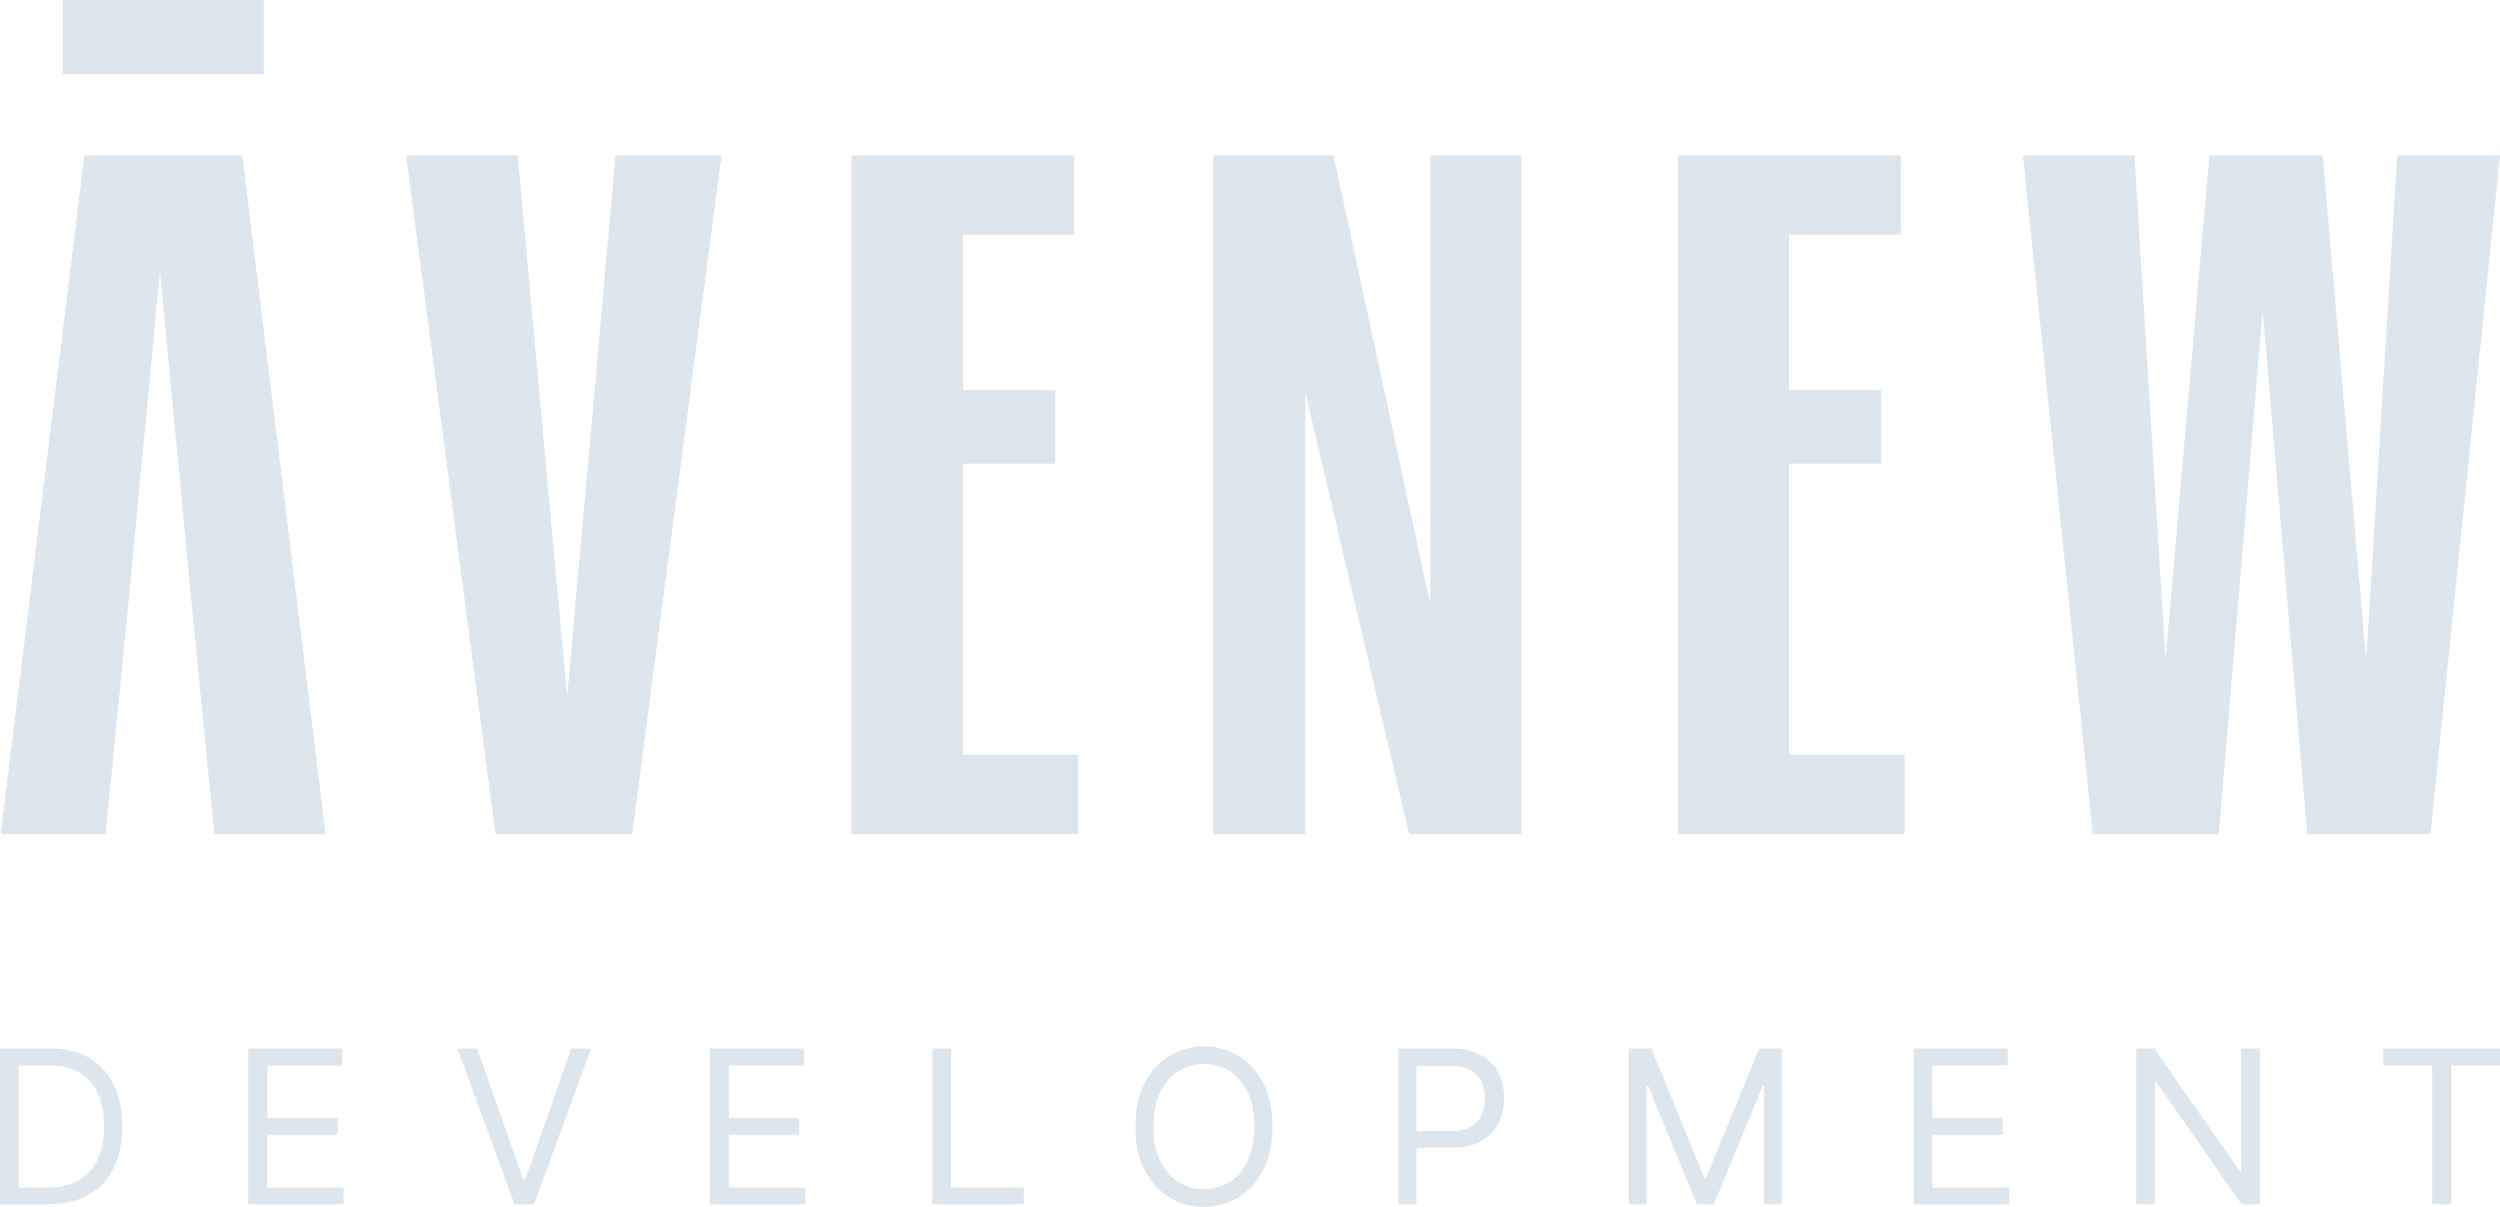<?xml version="1.0" encoding="UTF-8"?>
<svg id="Livello_1" data-name="Livello 1" xmlns="http://www.w3.org/2000/svg" viewBox="0 0 707.9 341.7">
  <defs>
    <style>
      .cls-1 {
        fill: #dde6ed;
      }
    </style>
  </defs>
  <polygon class="cls-1" points="115 44 146.6 44 160.6 197.2 174.3 44 204.3 44 179 236.2 140.3 236.2 115 44"/>
  <polygon class="cls-1" points="241.1 44 304.2 44 304.2 66.5 272.7 66.5 272.7 110.5 298.8 110.5 298.8 131.3 272.7 131.3 272.7 213.7 305.3 213.7 305.3 236.2 241.1 236.2 241.1 44"/>
  <polygon class="cls-1" points="343.5 44 377.6 44 405 171.1 405 44 430.8 44 430.8 236.2 399 236.2 369.6 111 369.6 236.2 343.5 236.2 343.5 44"/>
  <polygon class="cls-1" points="475.1 44 538.2 44 538.2 66.5 506.6 66.5 506.6 110.5 532.7 110.5 532.7 131.3 506.6 131.3 506.6 213.7 539.3 213.7 539.3 236.2 475.1 236.2 475.1 44"/>
  <polygon class="cls-1" points="572.8 44 604.4 44 613.2 186.8 625.6 44 657.7 44 670 187.1 678.8 44 707.9 44 688.2 236.2 653.3 236.2 640.7 87.9 628.3 236.2 592.6 236.2 572.8 44"/>
  <rect class="cls-1" x="17.8" width="56.9" height="21"/>
  <polygon class="cls-1" points="68.6 44 23.9 44 .2 236.2 29.9 236.2 33.5 200 35.7 177.5 45.3 77 54.9 177.5 57.1 200 60.7 236.2 92.2 236.2 68.6 44"/>
  <path class="cls-1" d="M5.3,336.3h7.9c3.6,0,6.7-.7,9.1-2.1s4.2-3.4,5.4-6,1.8-5.7,1.8-9.3-.6-6.6-1.7-9.2c-1.2-2.6-2.9-4.6-5.2-5.9-2.3-1.4-5.2-2.1-8.6-2.1H5.3v34.6ZM13.6,341H0v-44.1h14.2c4.3,0,7.9.9,11,2.6,3,1.8,5.4,4.3,7,7.6,1.6,3.3,2.4,7.2,2.4,11.8s-.8,8.6-2.5,11.9c-1.6,3.3-4,5.9-7.2,7.6-3,1.8-6.8,2.6-11.3,2.6"/>
  <polygon class="cls-1" points="70.3 341 70.3 296.9 96.9 296.9 96.9 301.7 75.7 301.7 75.7 316.6 95.6 316.6 95.6 321.3 75.7 321.3 75.7 336.3 97.3 336.3 97.3 341 70.3 341"/>
  <polygon class="cls-1" points="135.1 296.9 148.2 334.1 148.7 334.1 161.8 296.9 167.4 296.9 151.2 341 145.7 341 129.5 296.9 135.1 296.9"/>
  <polygon class="cls-1" points="201 341 201 296.9 227.7 296.9 227.7 301.7 206.4 301.7 206.4 316.6 226.3 316.6 226.3 321.3 206.4 321.3 206.4 336.3 228 336.3 228 341 201 341"/>
  <polygon class="cls-1" points="264 341 264 296.9 269.3 296.9 269.3 336.3 289.9 336.3 289.9 341 264 341"/>
  <path class="cls-1" d="M355.2,319c0-3.8-.6-7-1.9-9.7-1.3-2.6-3-4.6-5.1-6-2.2-1.4-4.6-2-7.3-2s-5.1.7-7.2,2c-2.2,1.4-3.9,3.3-5.2,6-1.3,2.6-1.9,5.9-1.9,9.7s.6,7,1.9,9.7c1.3,2.6,3,4.6,5.2,6s4.6,2,7.2,2,5.1-.7,7.3-2c2.2-1.4,3.9-3.3,5.1-6,1.2-2.7,1.9-5.9,1.9-9.7M360.3,319c0,4.7-.8,8.7-2.5,12.1s-4,6-6.9,7.8-6.3,2.8-10,2.8-7.1-.9-10-2.8c-2.9-1.8-5.2-4.5-6.9-7.8-1.7-3.4-2.5-7.4-2.5-12.1s.8-8.7,2.5-12.1,4-6,6.9-7.8,6.3-2.8,10-2.8,7.1.9,10,2.8c2.9,1.8,5.2,4.5,6.9,7.8,1.7,3.4,2.5,7.4,2.5,12.1"/>
  <path class="cls-1" d="M396,341v-44.1h14.9c3.5,0,6.3.6,8.5,1.9,2.2,1.2,3.8,2.9,4.9,5s1.6,4.5,1.6,7.1-.5,5-1.6,7.1-2.7,3.8-4.9,5.1c-2.2,1.3-5,1.9-8.5,1.9h-10.7v-4.7h10.5c2.4,0,4.3-.4,5.7-1.2,1.4-.8,2.5-1.9,3.1-3.3.7-1.4,1-3,1-4.8s-.3-3.3-1-4.7c-.7-1.4-1.7-2.5-3.2-3.3-1.4-.8-3.4-1.2-5.8-1.2h-9.4v39.2h-5.1Z"/>
  <polygon class="cls-1" points="461.2 296.9 467.6 296.9 482.6 333.5 483.1 333.5 498.1 296.9 504.5 296.9 504.5 341 499.5 341 499.5 307.5 499.1 307.5 485.3 341 480.5 341 466.7 307.5 466.2 307.5 466.2 341 461.2 341 461.2 296.9"/>
  <polygon class="cls-1" points="541.9 341 541.9 296.9 568.5 296.9 568.5 301.7 547.2 301.7 547.2 316.6 567.1 316.6 567.1 321.3 547.2 321.3 547.2 336.3 568.9 336.3 568.9 341 541.9 341"/>
  <polygon class="cls-1" points="639.9 296.9 639.9 341 634.7 341 610.6 306.4 610.2 306.4 610.2 341 604.9 341 604.9 296.9 610 296.9 634.2 331.6 634.6 331.6 634.6 296.9 639.9 296.9"/>
  <polygon class="cls-1" points="674.8 301.7 674.8 296.9 707.9 296.9 707.9 301.7 694.1 301.7 694.1 341 688.7 341 688.7 301.7 674.8 301.7"/>
</svg>